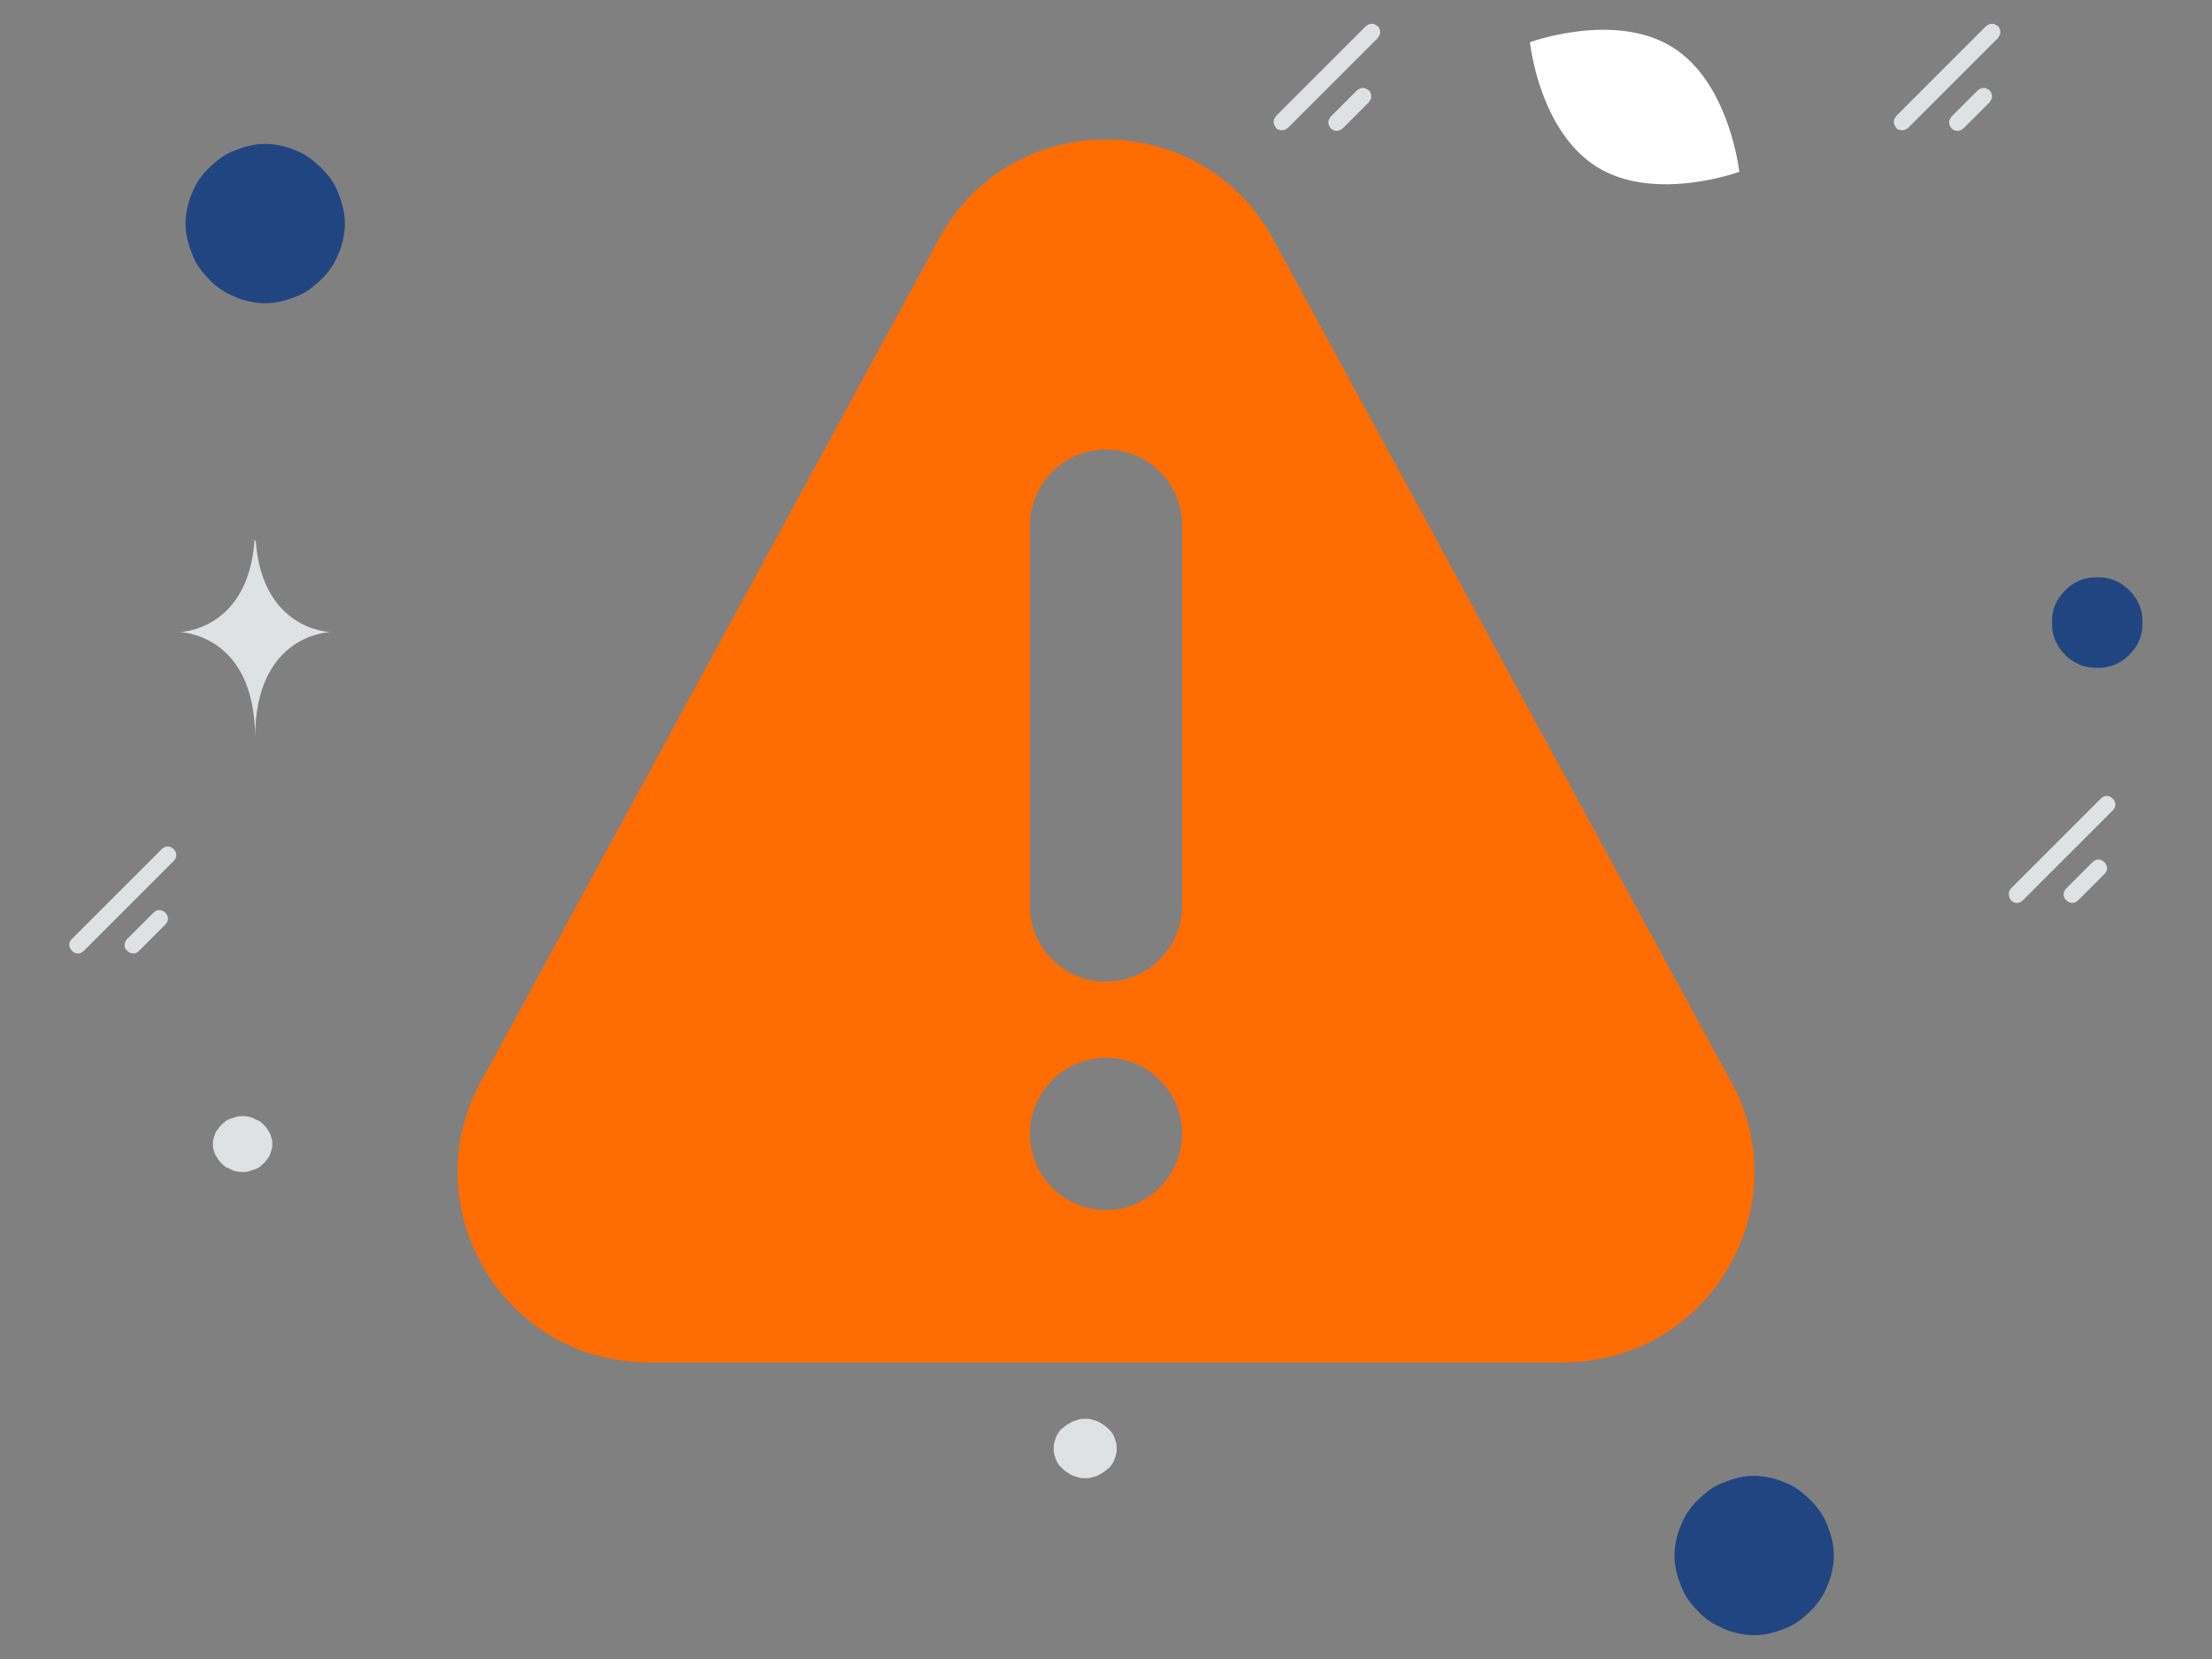 <?xml version="1.0" encoding="utf-8"?>
<!-- Generator: Adobe Illustrator 24.1.2, SVG Export Plug-In . SVG Version: 6.00 Build 0)  -->
<svg version="1.1" id="Capa_1" xmlns="http://www.w3.org/2000/svg" xmlns:xlink="http://www.w3.org/1999/xlink" x="0px" y="0px"
	 viewBox="0 0 372 279" style="enable-background:new 0 0 372 279;" xml:space="preserve">
<rect x="0" y="0" width="372" height="279" fill="#808080" stroke="none"/>
<style type="text/css">
	.st0{fill:#FF6C02;}
	.st1{fill:#214580;}
	.st2{fill:#DEE2E3;}
	.st3{fill:#FFFFFF;}
</style>
<g>
	<g>
		<g>
			<path class="st0" d="M290.5,180.8L213.5,39.1c-12.4-20.8-42.6-20.9-55,0L81.5,180.8c-12.7,21.3,2.7,48.3,27.5,48.3h154.1
				C287.8,229,303.2,202.1,290.5,180.8z M186,203.5c-7,0-12.8-5.7-12.8-12.8c0-7,5.7-12.8,12.8-12.8s12.8,5.7,12.8,12.8
				C198.8,197.7,193,203.5,186,203.5z M198.8,152.3c0,7-5.7,12.8-12.8,12.8s-12.8-5.7-12.8-12.8V88.4c0-7,5.7-12.8,12.8-12.8
				s12.8,5.7,12.8,12.8V152.3z"/>
		</g>
	</g>
	<path class="st1" d="M54,28.2c0.6,0.6,1.2,1.3,1.7,2c0.5,0.7,0.9,1.5,1.2,2.3c0.3,0.8,0.6,1.6,0.8,2.5c0.2,0.9,0.3,1.7,0.3,2.6
		s-0.1,1.7-0.3,2.6c-0.2,0.9-0.4,1.7-0.8,2.5c-0.3,0.8-0.7,1.6-1.2,2.3c-0.5,0.7-1,1.4-1.7,2c-0.6,0.6-1.3,1.2-2,1.7
		c-0.7,0.5-1.5,0.9-2.3,1.2c-0.8,0.3-1.6,0.6-2.5,0.8c-0.9,0.2-1.7,0.3-2.6,0.3s-1.7-0.1-2.6-0.3c-0.9-0.2-1.7-0.4-2.5-0.8
		c-0.8-0.3-1.6-0.7-2.3-1.2c-0.7-0.5-1.4-1-2-1.7c-0.6-0.6-1.2-1.3-1.7-2c-0.5-0.7-0.9-1.5-1.2-2.3c-0.3-0.8-0.6-1.6-0.8-2.5
		c-0.2-0.9-0.3-1.7-0.3-2.6s0.1-1.7,0.3-2.6c0.2-0.9,0.4-1.7,0.8-2.5c0.3-0.8,0.7-1.6,1.2-2.3c0.5-0.7,1-1.4,1.7-2
		c0.6-0.6,1.3-1.2,2-1.7c0.7-0.5,1.5-0.9,2.3-1.2c0.8-0.3,1.6-0.6,2.5-0.8c0.9-0.2,1.7-0.3,2.6-0.3s1.7,0.1,2.6,0.3
		c0.9,0.2,1.7,0.4,2.5,0.8c0.8,0.3,1.6,0.7,2.3,1.2C52.7,27,53.3,27.6,54,28.2z"/>
	<path class="st1" d="M347.3,110.1c-0.4-0.4-0.7-0.7-1-1.2c-0.3-0.4-0.5-0.9-0.7-1.3c-0.2-0.5-0.3-0.9-0.4-1.4
		c-0.1-0.5-0.1-1-0.1-1.5s0-1,0.1-1.5c0.1-0.5,0.2-1,0.4-1.4c0.2-0.5,0.4-0.9,0.7-1.3c0.3-0.4,0.6-0.8,1-1.2h0
		c0.4-0.4,0.7-0.7,1.2-1c0.4-0.3,0.9-0.5,1.3-0.7c0.5-0.2,0.9-0.3,1.4-0.4c0.5-0.1,1-0.1,1.5-0.1c0.5,0,1,0,1.5,0.1
		c0.5,0.1,1,0.2,1.4,0.4c0.5,0.2,0.9,0.4,1.3,0.7c0.4,0.3,0.8,0.6,1.2,1c0.4,0.4,0.7,0.7,1,1.2c0.3,0.4,0.5,0.9,0.7,1.3
		c0.2,0.5,0.3,0.9,0.4,1.4c0.1,0.5,0.1,1,0.1,1.5s0,1-0.1,1.5c-0.1,0.5-0.2,1-0.4,1.4c-0.2,0.5-0.4,0.9-0.7,1.3
		c-0.3,0.4-0.6,0.8-1,1.2c-0.4,0.4-0.7,0.7-1.2,1c-0.4,0.3-0.9,0.5-1.3,0.7c-0.5,0.2-0.9,0.3-1.4,0.4c-0.5,0.1-1,0.1-1.5,0.1
		c-0.5,0-1,0-1.5-0.1c-0.5-0.1-1-0.2-1.4-0.4c-0.5-0.2-0.9-0.4-1.3-0.7C348,110.8,347.6,110.5,347.3,110.1z"/>
	<path class="st2" d="M43,90.9h-0.2c-1.1,15.2-12.6,15.4-12.6,15.4s12.7,0.2,12.7,17.8c0-17.6,12.7-17.8,12.7-17.8
		S44.1,106.1,43,90.9z"/>
	<path class="st2" d="M12.1,157.9l15.1-15.1c0.6-0.6,1.4-0.6,2,0c0.6,0.6,0.6,1.4,0,2l-15.1,15.1c-0.6,0.6-1.4,0.6-2,0
		C11.5,159.3,11.5,158.4,12.1,157.9z"/>
	<path class="st2" d="M214.6,21.5c-0.1-0.1-0.2-0.3-0.3-0.5c-0.1-0.2-0.1-0.4-0.1-0.5s0-0.4,0.1-0.5c0.1-0.2,0.2-0.3,0.3-0.5
		l15.1-15.1c0.1-0.1,0.3-0.2,0.5-0.3c0.2-0.1,0.4-0.1,0.5-0.1c0.2,0,0.4,0,0.5,0.1c0.2,0.1,0.3,0.2,0.5,0.3s0.2,0.3,0.3,0.5
		c0.1,0.2,0.1,0.4,0.1,0.5c0,0.2,0,0.4-0.1,0.5c-0.1,0.2-0.2,0.3-0.3,0.5l-15.1,15.1c-0.1,0.1-0.3,0.2-0.5,0.3
		c-0.2,0.1-0.4,0.1-0.5,0.1c-0.2,0-0.4,0-0.5-0.1C214.8,21.8,214.7,21.7,214.6,21.5z"/>
	<path class="st2" d="M338.2,149.4l15.1-15.1c0.6-0.6,1.4-0.6,2,0h0c0.6,0.6,0.6,1.4,0,2l-15.1,15.1c-0.6,0.6-1.4,0.6-2,0
		C337.7,150.8,337.7,149.9,338.2,149.4z"/>
	<path class="st2" d="M318.9,21.5c-0.1-0.1-0.2-0.3-0.3-0.5c-0.1-0.2-0.1-0.4-0.1-0.5s0-0.4,0.1-0.5c0.1-0.2,0.2-0.3,0.3-0.5
		L334,4.4c0.1-0.1,0.3-0.2,0.5-0.3c0.2-0.1,0.4-0.1,0.5-0.1c0.2,0,0.4,0,0.5,0.1c0.2,0.1,0.3,0.2,0.5,0.3s0.2,0.3,0.3,0.5
		c0.1,0.2,0.1,0.4,0.1,0.5c0,0.2,0,0.4-0.1,0.5c-0.1,0.2-0.2,0.3-0.3,0.5l-15.1,15.1c-0.1,0.1-0.3,0.2-0.5,0.3
		c-0.2,0.1-0.4,0.1-0.5,0.1s-0.4,0-0.5-0.1C319.2,21.8,319,21.7,318.9,21.5z"/>
	<path class="st2" d="M21.4,157.9l4.4-4.4c0.6-0.6,1.4-0.6,2,0c0.6,0.6,0.6,1.4,0,2l-4.4,4.4c-0.6,0.6-1.4,0.6-2,0v0
		C20.8,159.4,20.8,158.5,21.4,157.9z"/>
	<path class="st2" d="M223.8,21.6L223.8,21.6c-0.1-0.1-0.2-0.3-0.3-0.5c-0.1-0.2-0.1-0.4-0.1-0.5c0-0.2,0-0.4,0.1-0.5
		c0.1-0.2,0.2-0.3,0.3-0.5l4.4-4.4c0.1-0.1,0.3-0.2,0.5-0.3c0.2-0.1,0.4-0.1,0.5-0.1c0.2,0,0.4,0,0.5,0.1c0.2,0.1,0.3,0.2,0.5,0.3
		s0.2,0.3,0.3,0.5c0.1,0.2,0.1,0.4,0.1,0.5c0,0.2,0,0.4-0.1,0.5c-0.1,0.2-0.2,0.3-0.3,0.5l-4.4,4.4c-0.1,0.1-0.3,0.2-0.5,0.3
		c-0.2,0.1-0.4,0.1-0.5,0.1c-0.2,0-0.4,0-0.5-0.1C224.1,21.8,224,21.7,223.8,21.6z"/>
	<path class="st2" d="M347.5,149.4l4.4-4.4c0.6-0.6,1.4-0.6,2,0c0.6,0.6,0.6,1.4,0,2l-4.4,4.4c-0.6,0.6-1.4,0.6-2,0h0
		C346.9,150.9,346.9,150,347.5,149.4z"/>
	<path class="st2" d="M328.2,21.6L328.2,21.6c-0.1-0.1-0.2-0.3-0.3-0.5c-0.1-0.2-0.1-0.4-0.1-0.5c0-0.2,0-0.4,0.1-0.5
		c0.1-0.2,0.2-0.3,0.3-0.5l4.4-4.4c0.1-0.1,0.3-0.2,0.5-0.3c0.2-0.1,0.4-0.1,0.5-0.1s0.4,0,0.5,0.1c0.2,0.1,0.3,0.2,0.5,0.3
		s0.2,0.3,0.3,0.5c0.1,0.2,0.1,0.4,0.1,0.5c0,0.2,0,0.4-0.1,0.5c-0.1,0.2-0.2,0.3-0.3,0.5l-4.4,4.4c-0.1,0.1-0.3,0.2-0.5,0.3
		c-0.2,0.1-0.4,0.1-0.5,0.1s-0.4,0-0.5-0.1C328.4,21.8,328.3,21.7,328.2,21.6z"/>
	<path class="st3" d="M268.6,28.1c9.7,6,23.9,0.8,23.9,0.8s-1.6-15-11.3-21c-9.7-6-23.9-0.8-23.9-0.8S258.8,22,268.6,28.1z"/>
	<path class="st2" d="M182.5,238.6c0.3,0,0.7,0,1,0.1c0.3,0.1,0.7,0.2,1,0.3c0.3,0.1,0.6,0.3,0.9,0.5c0.3,0.2,0.6,0.4,0.8,0.6
		c0.2,0.2,0.5,0.5,0.7,0.7c0.2,0.3,0.4,0.6,0.5,0.9c0.1,0.3,0.2,0.6,0.3,0.9c0.1,0.3,0.1,0.6,0.1,1c0,0.3,0,0.6-0.1,1
		c-0.1,0.3-0.2,0.6-0.3,0.9c-0.1,0.3-0.3,0.6-0.5,0.9c-0.2,0.3-0.4,0.5-0.7,0.7c-0.2,0.2-0.5,0.4-0.8,0.6s-0.6,0.3-0.9,0.5
		c-0.3,0.1-0.7,0.2-1,0.3c-0.3,0.1-0.7,0.1-1,0.1s-0.7,0-1-0.1c-0.3-0.1-0.7-0.2-1-0.3c-0.3-0.1-0.6-0.3-0.9-0.5s-0.6-0.4-0.8-0.6
		c-0.2-0.2-0.5-0.5-0.7-0.7c-0.2-0.3-0.4-0.6-0.5-0.9c-0.1-0.3-0.2-0.6-0.3-0.9c-0.1-0.3-0.1-0.6-0.1-1c0-0.3,0-0.6,0.1-1
		c0.1-0.3,0.2-0.6,0.3-0.9c0.1-0.3,0.3-0.6,0.5-0.9c0.2-0.3,0.4-0.5,0.7-0.7c0.2-0.2,0.5-0.4,0.8-0.6c0.3-0.2,0.6-0.3,0.9-0.5
		c0.3-0.1,0.7-0.2,1-0.3C181.8,238.6,182.1,238.6,182.5,238.6z"/>
	<path class="st2" d="M40.8,187.7c0.3,0,0.6,0,1,0.1c0.3,0.1,0.6,0.1,0.9,0.3s0.6,0.3,0.9,0.4c0.3,0.2,0.5,0.4,0.7,0.6
		c0.2,0.2,0.4,0.4,0.6,0.7c0.2,0.3,0.3,0.5,0.5,0.8c0.1,0.3,0.2,0.6,0.3,0.9c0.1,0.3,0.1,0.6,0.1,0.9c0,0.3,0,0.6-0.1,0.9
		c-0.1,0.3-0.2,0.6-0.3,0.9c-0.1,0.3-0.3,0.5-0.5,0.8c-0.2,0.3-0.4,0.5-0.6,0.7c-0.2,0.2-0.5,0.4-0.7,0.6c-0.3,0.2-0.6,0.3-0.9,0.4
		s-0.6,0.2-0.9,0.3c-0.3,0.1-0.6,0.1-1,0.1c-0.3,0-0.6,0-1-0.1c-0.3-0.1-0.6-0.1-0.9-0.3s-0.6-0.3-0.9-0.4c-0.3-0.2-0.5-0.4-0.7-0.6
		c-0.2-0.2-0.4-0.4-0.6-0.7c-0.2-0.3-0.3-0.5-0.5-0.8c-0.1-0.3-0.2-0.6-0.3-0.9c-0.1-0.3-0.1-0.6-0.1-0.9c0-0.3,0-0.6,0.1-0.9
		c0.1-0.3,0.2-0.6,0.3-0.9c0.1-0.3,0.3-0.5,0.5-0.8c0.2-0.3,0.4-0.5,0.6-0.7c0.2-0.2,0.5-0.4,0.7-0.6c0.3-0.2,0.6-0.3,0.9-0.4
		s0.6-0.2,0.9-0.3C40.1,187.7,40.5,187.7,40.8,187.7z"/>
	<path class="st1" d="M304.4,252.2c0.6,0.6,1.2,1.3,1.7,2c0.5,0.7,0.9,1.5,1.2,2.3c0.3,0.8,0.6,1.6,0.8,2.5s0.3,1.7,0.3,2.6
		s-0.1,1.7-0.3,2.6s-0.4,1.7-0.8,2.5c-0.3,0.8-0.7,1.6-1.2,2.3c-0.5,0.7-1,1.4-1.7,2c-0.6,0.6-1.3,1.2-2,1.7
		c-0.7,0.5-1.5,0.9-2.3,1.2c-0.8,0.3-1.6,0.6-2.5,0.8c-0.9,0.2-1.7,0.3-2.6,0.3c-0.9,0-1.7-0.1-2.6-0.3s-1.7-0.4-2.5-0.8
		s-1.6-0.7-2.3-1.2c-0.7-0.5-1.4-1-2-1.7c-0.6-0.6-1.2-1.3-1.7-2c-0.5-0.7-0.9-1.5-1.2-2.3c-0.3-0.8-0.6-1.6-0.8-2.5
		s-0.3-1.7-0.3-2.6s0.1-1.7,0.3-2.6s0.4-1.7,0.8-2.5c0.3-0.8,0.7-1.6,1.2-2.3c0.5-0.7,1-1.4,1.7-2c0.6-0.6,1.3-1.2,2-1.7
		c0.7-0.5,1.5-0.9,2.3-1.2s1.6-0.6,2.5-0.8c0.9-0.2,1.7-0.3,2.6-0.3c0.9,0,1.7,0.1,2.6,0.3c0.9,0.2,1.7,0.4,2.5,0.8
		c0.8,0.3,1.6,0.7,2.3,1.2C303.1,251,303.8,251.6,304.4,252.2z"/>
</g>
</svg>
